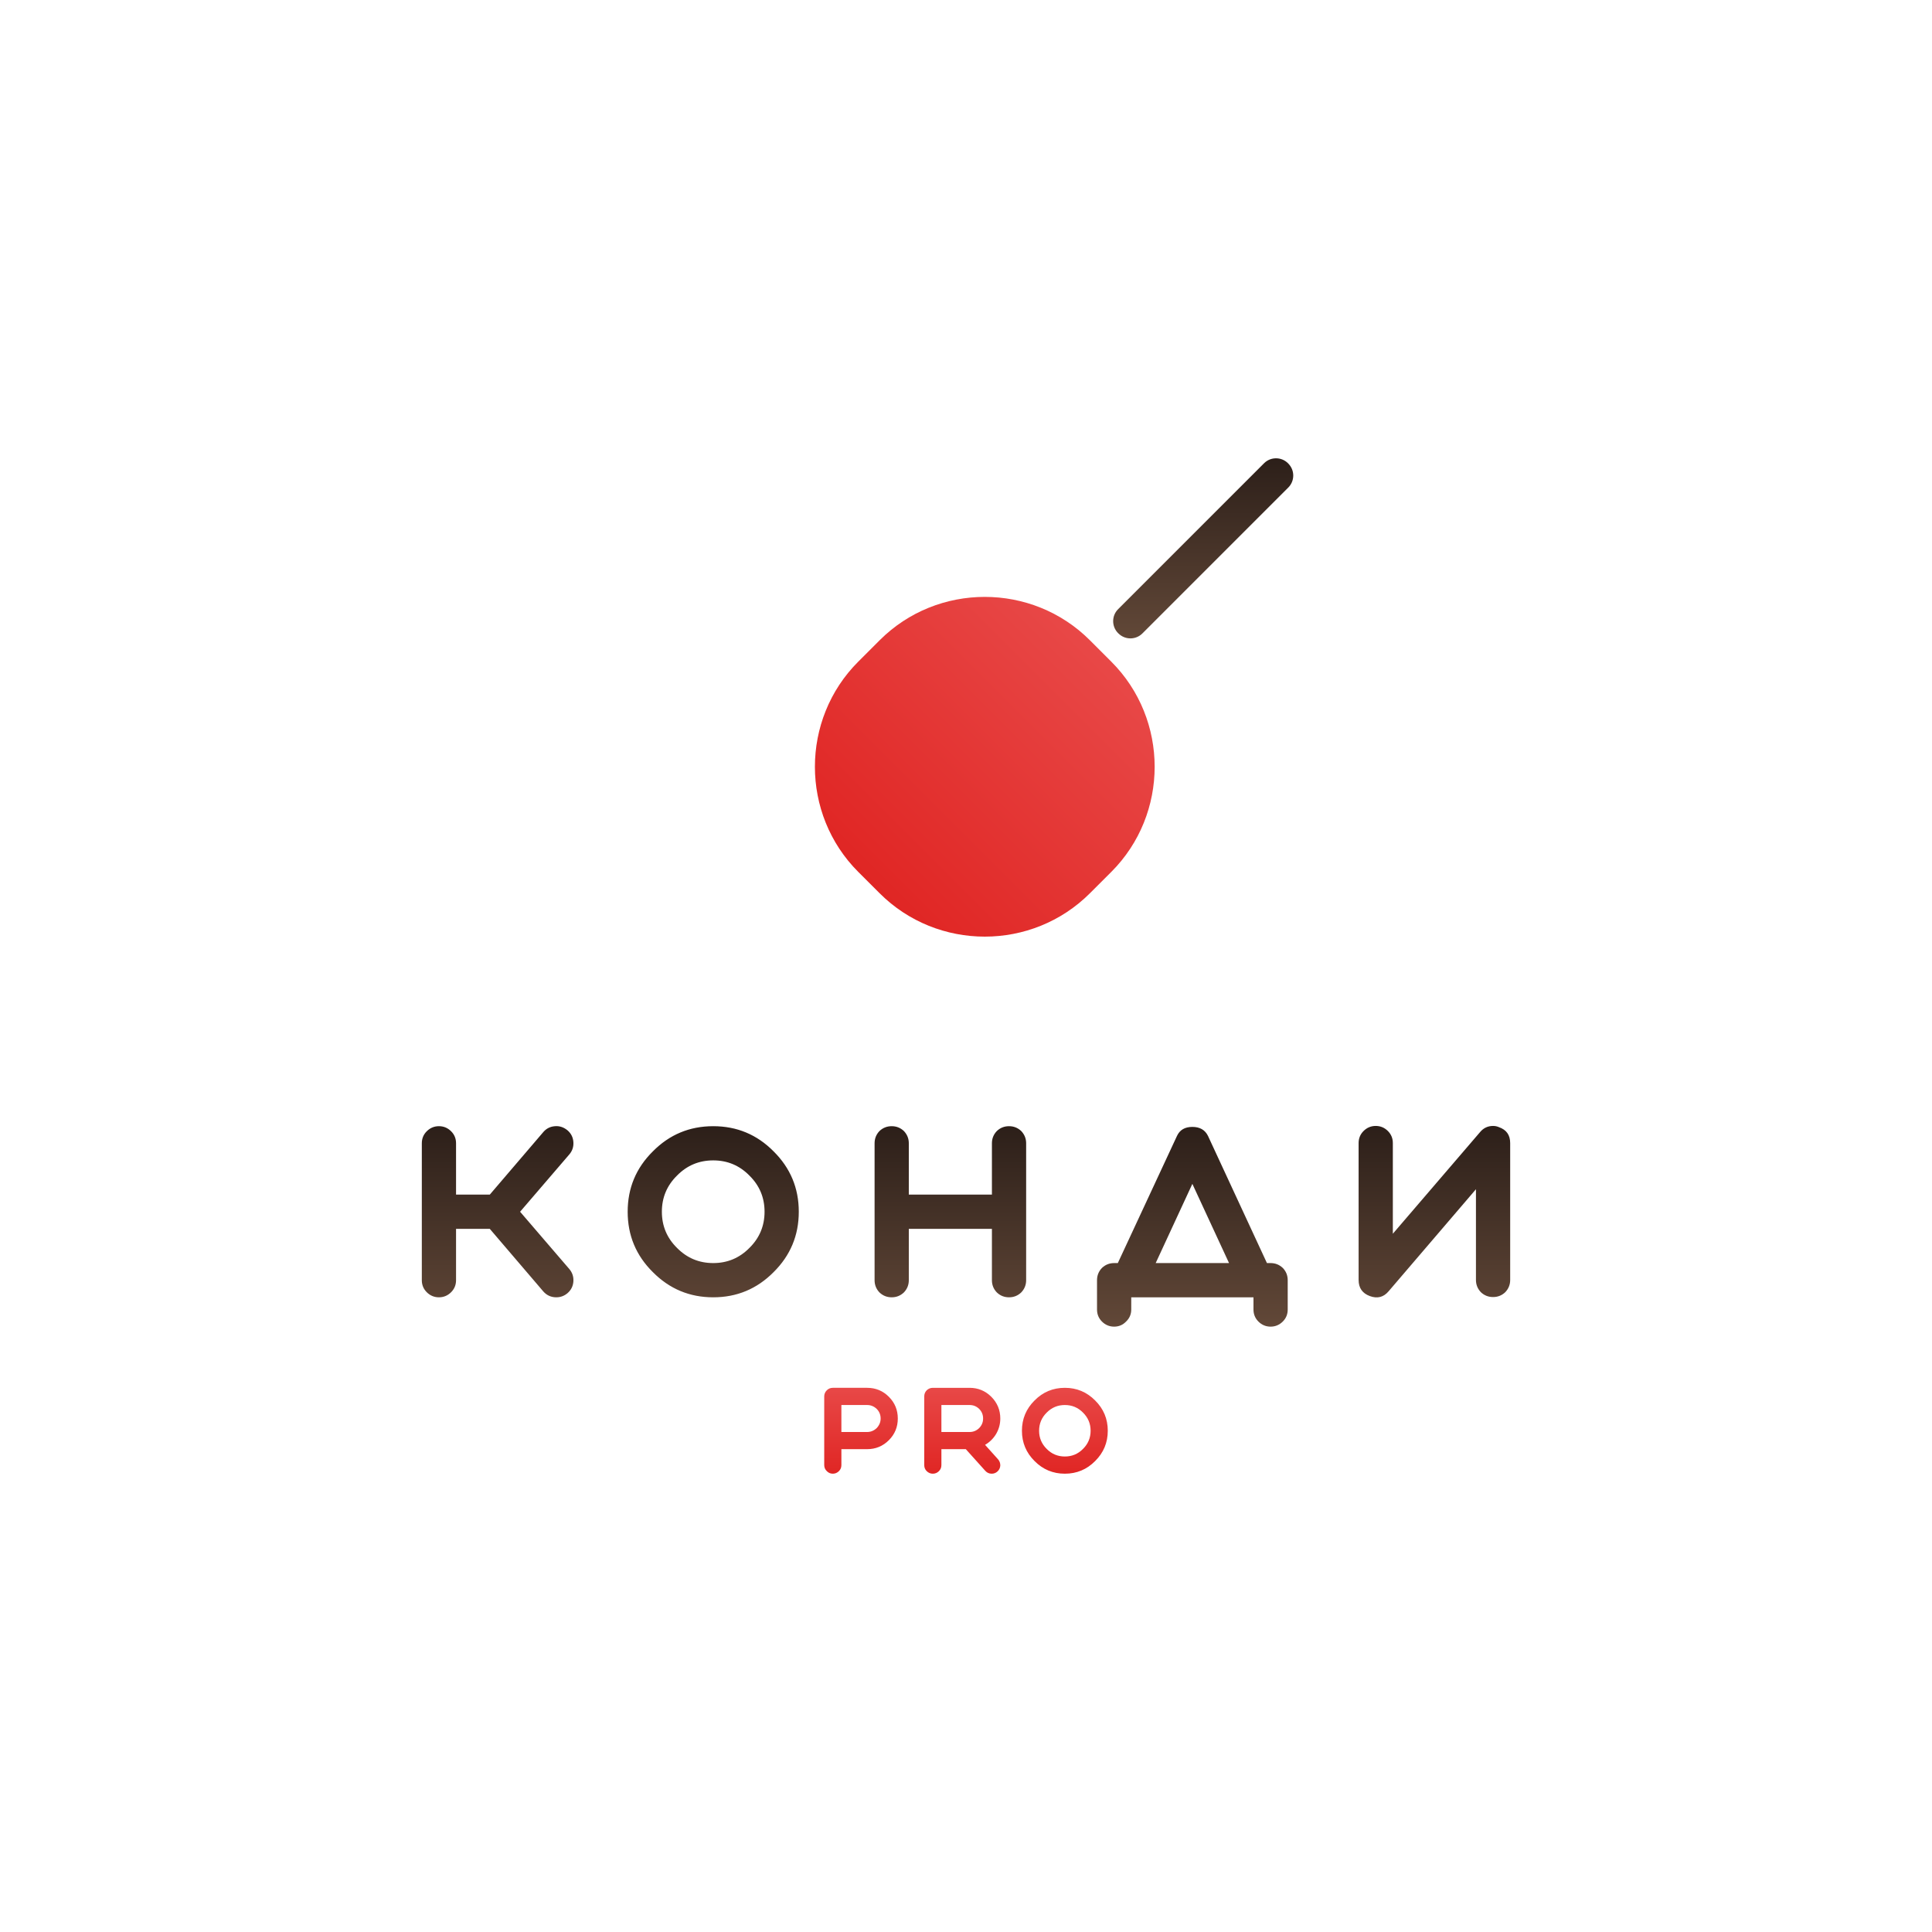 <?xml version="1.0" encoding="UTF-8"?> <svg xmlns="http://www.w3.org/2000/svg" xmlns:xlink="http://www.w3.org/1999/xlink" xml:space="preserve" width="600px" height="600px" version="1.1" style="shape-rendering:geometricPrecision; text-rendering:geometricPrecision; image-rendering:optimizeQuality; fill-rule:evenodd; clip-rule:evenodd" viewBox="0 0 600 600"> <defs> <style type="text/css"> .fil2 {fill:url(#id0)} .fil0 {fill:url(#id1)} .fil3 {fill:url(#id2)} .fil1 {fill:url(#id3)} </style> <linearGradient id="id0" gradientUnits="userSpaceOnUse" x1="300" y1="412" x2="300" y2="349.67"> <stop offset="0" style="stop-opacity:1; stop-color:#624838"></stop> <stop offset="1" style="stop-opacity:1; stop-color:#2C1F19"></stop> </linearGradient> <linearGradient id="id1" gradientUnits="userSpaceOnUse" x1="269.86" y1="274.1" x2="341.8" y2="202.16"> <stop offset="0" style="stop-opacity:1; stop-color:#E02624"></stop> <stop offset="1" style="stop-opacity:1; stop-color:#E84847"></stop> </linearGradient> <linearGradient id="id2" gradientUnits="userSpaceOnUse" xlink:href="#id1" x1="300" y1="457.67" x2="300" y2="431"> </linearGradient> <linearGradient id="id3" gradientUnits="userSpaceOnUse" xlink:href="#id0" x1="373.67" y1="198.26" x2="373.67" y2="142.33"> </linearGradient> </defs> <g id="Слой_x0020_1">  <g id="_1556132528"> <path class="fil0" d="M338.48 198.84l6.64 6.64c17.96,17.95 17.96,47.34 0,65.3l-6.64 6.63c-17.96,17.96 -47.34,17.96 -65.3,0l-6.64 -6.63c-17.95,-17.96 -17.95,-47.35 0,-65.3l6.64 -6.64c17.96,-17.96 47.34,-17.96 65.3,0z"></path> <path class="fil1" d="M392.56 143.87l-45.32 45.32c-2.05,2.04 -2.05,5.39 0,7.44l0.1 0.09c2.05,2.05 5.39,2.05 7.44,0l45.31 -45.31c2.05,-2.05 2.05,-5.4 0,-7.44l-0.09 -0.1c-2.05,-2.05 -5.39,-2.05 -7.44,0z"></path> <path class="fil2" d="M131 397.58c0,1.46 0.51,2.7 1.52,3.72 1.06,1.06 2.33,1.59 3.79,1.59 1.47,0 2.74,-0.53 3.8,-1.59 1.01,-1.02 1.52,-2.26 1.52,-3.72l0 -15.95 10.48 0 16.62 19.44c1.07,1.21 2.41,1.82 4.03,1.82 1.31,0 2.48,-0.43 3.49,-1.29 1.11,-0.96 1.72,-2.18 1.82,-3.64 0.1,-1.47 -0.33,-2.76 -1.29,-3.88l-15.26 -17.76 15.26 -17.77c0.96,-1.11 1.39,-2.4 1.29,-3.87 -0.1,-1.47 -0.71,-2.68 -1.82,-3.64 -1.17,-0.96 -2.46,-1.4 -3.87,-1.29 -1.47,0.1 -2.69,0.7 -3.65,1.82l-16.62 19.43 -10.48 0 0 -15.94c0,-1.47 -0.51,-2.71 -1.52,-3.72 -1.06,-1.06 -2.33,-1.59 -3.8,-1.59 -1.46,0 -2.73,0.53 -3.79,1.59 -1.01,1.01 -1.52,2.25 -1.52,3.72l0 42.52zm90.5 -37.21c4.4,0 8.15,1.57 11.23,4.71 3.14,3.09 4.71,6.83 4.71,11.24 0,4.4 -1.57,8.15 -4.71,11.24 -3.08,3.13 -6.83,4.7 -11.23,4.7 -4.41,0 -8.15,-1.57 -11.24,-4.7 -3.14,-3.09 -4.71,-6.84 -4.71,-11.24 0,-4.41 1.57,-8.15 4.71,-11.24 3.09,-3.14 6.83,-4.71 11.24,-4.71zm0 42.52c7.34,0 13.59,-2.61 18.75,-7.82 5.21,-5.16 7.82,-11.41 7.82,-18.75 0,-7.34 -2.61,-13.59 -7.82,-18.75 -5.16,-5.22 -11.41,-7.82 -18.75,-7.82 -7.34,0 -13.59,2.6 -18.75,7.82 -5.22,5.16 -7.82,11.41 -7.82,18.75 0,7.34 2.6,13.59 7.82,18.75 5.16,5.21 11.41,7.82 18.75,7.82zm55.42 -53.14c-1.47,0 -2.73,0.5 -3.8,1.51 -1.01,1.07 -1.51,2.33 -1.51,3.8l0 42.52c0,1.46 0.5,2.73 1.51,3.79 1.07,1.02 2.33,1.52 3.8,1.52 1.47,0 2.73,-0.5 3.8,-1.52 1.01,-1.06 1.52,-2.33 1.52,-3.79l0 -15.95 25.81 0 0 15.95c0,1.46 0.5,2.73 1.52,3.79 1.06,1.02 2.32,1.52 3.79,1.52 1.47,0 2.73,-0.5 3.8,-1.52 1.01,-1.06 1.52,-2.33 1.52,-3.79l0 -42.52c0,-1.47 -0.51,-2.73 -1.52,-3.8 -1.07,-1.01 -2.33,-1.51 -3.8,-1.51 -1.47,0 -2.73,0.5 -3.79,1.51 -1.02,1.07 -1.52,2.33 -1.52,3.8l0 15.94 -25.81 0 0 -15.94c0,-1.47 -0.51,-2.73 -1.52,-3.8 -1.07,-1.01 -2.33,-1.51 -3.8,-1.51zm81.99 42.51l11.39 -24.6 11.39 24.6 -22.78 0zm35.69 19.74c1.46,0 2.73,-0.53 3.79,-1.59 1.02,-1.02 1.52,-2.26 1.52,-3.72l0 -9.11c0,-1.47 -0.5,-2.74 -1.52,-3.8 -1.06,-1.01 -2.33,-1.52 -3.79,-1.52l-1.14 0 -18.3 -39.48c-0.91,-1.87 -2.53,-2.81 -4.86,-2.81 -2.33,0 -3.92,0.94 -4.78,2.81l-18.37 39.48 -1.14 0c-1.47,0 -2.74,0.51 -3.8,1.52 -1.01,1.06 -1.52,2.33 -1.52,3.8l0 9.11c0,1.46 0.51,2.7 1.52,3.72 1.06,1.06 2.33,1.59 3.8,1.59 1.47,0 2.71,-0.53 3.72,-1.59 1.06,-1.02 1.59,-2.26 1.59,-3.72l0 -3.8 37.96 0 0 3.8c0,1.46 0.51,2.7 1.52,3.72 1.06,1.06 2.33,1.59 3.8,1.59zm27.33 -14.5c0,2.48 1.16,4.15 3.49,5.01 2.33,0.86 4.28,0.36 5.85,-1.52l27.1 -31.66 0 28.17c0,1.47 0.51,2.73 1.52,3.8 1.06,1.01 2.33,1.51 3.8,1.51 1.46,0 2.73,-0.5 3.79,-1.51 1.01,-1.07 1.52,-2.33 1.52,-3.8l0 -42.51c0,-2.49 -1.16,-4.13 -3.49,-4.94 -0.56,-0.25 -1.17,-0.38 -1.82,-0.38 -1.62,0 -2.97,0.63 -4.03,1.9l-27.1 31.58 0 -28.16c0,-1.47 -0.51,-2.71 -1.52,-3.73 -1.06,-1.06 -2.33,-1.59 -3.8,-1.59 -1.46,0 -2.73,0.53 -3.79,1.59 -1.01,1.02 -1.52,2.26 -1.52,3.73l0 42.51z"></path> <path class="fil3" d="M261.3 444.72l8 0c1.12,0 2.11,-0.41 2.97,-1.22 0.81,-0.87 1.22,-1.86 1.22,-2.97 0,-1.17 -0.41,-2.16 -1.22,-2.98 -0.86,-0.81 -1.85,-1.21 -2.97,-1.21l-8 0 0 8.38zm-5.33 -11.05c0,-0.74 0.27,-1.37 0.8,-1.9 0.51,-0.51 1.13,-0.77 1.87,-0.77l10.66 0c2.64,0 4.89,0.93 6.74,2.78 1.86,1.86 2.78,4.11 2.78,6.75 0,2.64 -0.92,4.88 -2.78,6.74 -1.85,1.85 -4.1,2.78 -6.74,2.78l-8 0 0 4.95c0,0.74 -0.25,1.36 -0.76,1.87 -0.53,0.53 -1.17,0.8 -1.9,0.8 -0.74,0 -1.36,-0.27 -1.87,-0.8 -0.53,-0.51 -0.8,-1.13 -0.8,-1.87l0 -21.33zm36.39 2.67l8.76 0c1.15,0 2.14,0.4 2.97,1.21 0.82,0.82 1.22,1.81 1.22,2.98 0,1.14 -0.4,2.13 -1.22,2.97 -0.83,0.81 -1.82,1.22 -2.97,1.22l-8.76 0 0 -8.38zm-5.33 18.66c0,0.74 0.25,1.36 0.76,1.87 0.54,0.53 1.17,0.8 1.91,0.8 0.73,0 1.37,-0.27 1.9,-0.8 0.51,-0.51 0.76,-1.13 0.76,-1.87l0 -4.95 7.58 0 6.06 6.74c0.53,0.58 1.19,0.88 1.98,0.88 0.69,0 1.28,-0.23 1.79,-0.69 0.53,-0.48 0.83,-1.09 0.88,-1.83 0.02,-0.73 -0.21,-1.38 -0.69,-1.94l-4.04 -4.5c1.43,-0.83 2.57,-1.96 3.43,-3.38 0.86,-1.48 1.3,-3.08 1.3,-4.8 0,-2.62 -0.93,-4.87 -2.79,-6.75 -1.87,-1.85 -4.12,-2.78 -6.74,-2.78l-11.42 0c-0.74,0 -1.37,0.26 -1.91,0.77 -0.51,0.53 -0.76,1.16 -0.76,1.9l0 21.33zm43.67 -18.66c2.21,0 4.09,0.78 5.64,2.36 1.57,1.55 2.36,3.43 2.36,5.63 0,2.21 -0.79,4.09 -2.36,5.64 -1.55,1.58 -3.43,2.36 -5.64,2.36 -2.21,0 -4.09,-0.78 -5.64,-2.36 -1.57,-1.55 -2.36,-3.43 -2.36,-5.64 0,-2.2 0.79,-4.08 2.36,-5.63 1.55,-1.58 3.43,-2.36 5.64,-2.36zm0 21.33c3.68,0 6.82,-1.31 9.41,-3.93 2.61,-2.59 3.92,-5.72 3.92,-9.41 0,-3.68 -1.31,-6.81 -3.92,-9.4 -2.59,-2.62 -5.73,-3.93 -9.41,-3.93 -3.68,0 -6.82,1.31 -9.41,3.93 -2.61,2.59 -3.92,5.72 -3.92,9.4 0,3.69 1.31,6.82 3.92,9.41 2.59,2.62 5.73,3.93 9.41,3.93z"></path> </g> </g> </svg> 